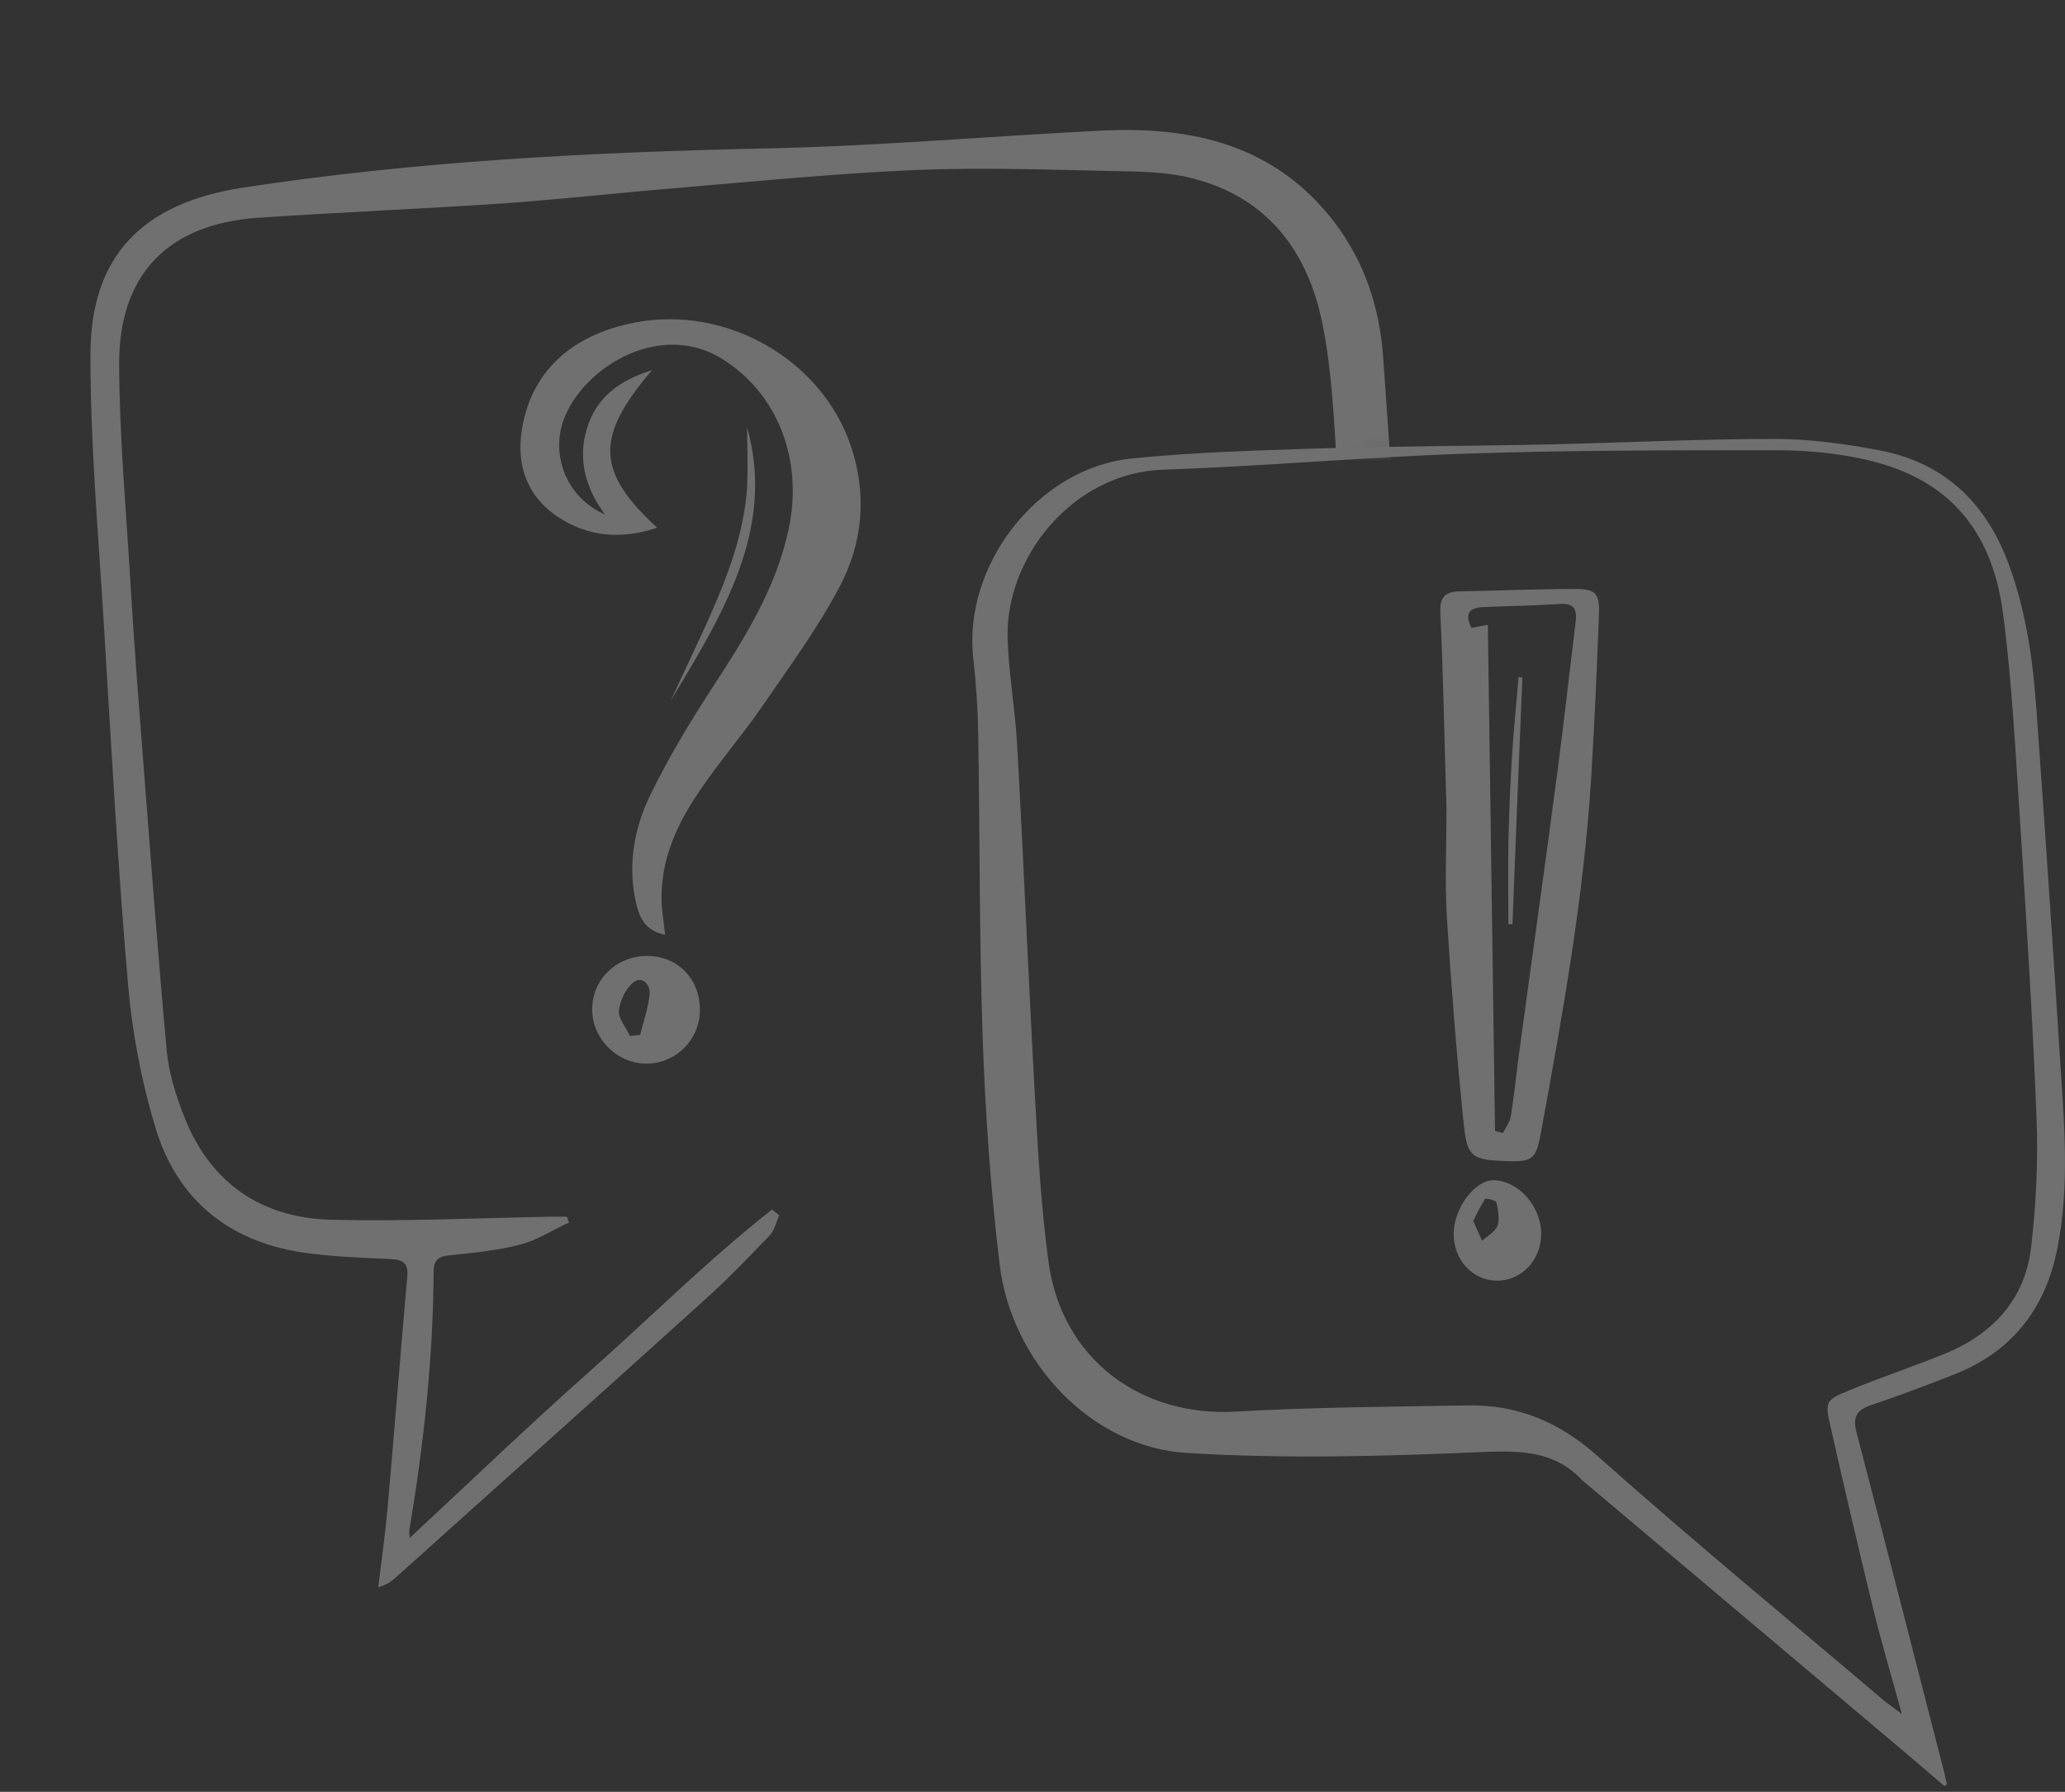 <?xml version="1.0" encoding="UTF-8"?> <svg xmlns="http://www.w3.org/2000/svg" width="159" height="138" viewBox="0 0 159 138" fill="none"><rect x="0" y="0" width="159" height="138" fill="#333333" stroke="none"/><g opacity="0.3"><path d="M149.726 137.56C148.699 136.692 147.699 135.823 146.673 134.955C138.487 128.059 130.328 121.163 122.142 114.267C122.037 114.188 121.932 114.109 121.826 114.004C119.747 111.793 117.247 111.714 114.325 111.819C106.666 112.161 98.98 112.372 91.347 111.898C84.083 111.45 77.897 104.949 76.976 97.422C76.266 91.605 75.871 85.735 75.66 79.866C75.397 72.075 75.45 64.258 75.318 56.441C75.292 54.572 75.16 52.677 74.95 50.808C74.081 43.57 79.898 36.016 87.189 35.305C91.9 34.832 96.638 34.7 101.349 34.542C107.297 34.358 113.272 34.358 119.247 34.226C125.037 34.095 130.802 33.805 136.592 33.805C139.329 33.805 142.093 34.174 144.804 34.7C149.805 35.674 152.99 38.832 154.701 43.544C156.017 47.15 156.543 50.913 156.806 54.73C157.438 63.547 158.043 72.391 158.596 81.208C158.912 86.236 159.412 91.263 158.385 96.264C157.438 100.922 154.806 104.186 150.358 105.897C148.278 106.713 146.199 107.502 144.067 108.213C142.988 108.581 142.646 109.108 142.935 110.266C145.199 118.925 147.41 127.611 149.647 136.297C149.752 136.665 149.805 137.034 149.91 137.402C149.884 137.455 149.805 137.508 149.726 137.56ZM146.436 132.007C145.646 129.111 144.883 126.558 144.251 123.979C143.12 119.347 142.04 114.714 140.988 110.055C140.487 107.897 140.514 107.845 142.514 107.029C144.936 106.028 147.436 105.212 149.858 104.212C153.463 102.712 155.911 100.054 156.385 96.106C156.78 92.763 156.938 89.368 156.806 86.025C156.517 78.576 156.043 71.154 155.569 63.705C155.201 58.204 154.937 52.677 154.227 47.229C153.332 40.464 149.673 36.621 143.225 35.305C141.093 34.858 138.882 34.674 136.697 34.674C128.749 34.674 120.826 34.674 112.904 34.937C105.113 35.2 97.322 35.911 89.531 36.174C82.662 36.411 77.424 42.859 77.582 49.124C77.661 51.861 78.161 54.598 78.319 57.362C78.819 66.39 79.187 75.391 79.687 84.419C79.924 88.71 80.161 93 80.74 97.237C81.767 104.633 87.794 109.161 95.216 108.713C101.112 108.371 107.034 108.345 112.956 108.239C116.825 108.16 120.063 109.503 123.037 112.161C130.249 118.583 137.698 124.716 145.041 130.954C145.436 131.27 145.831 131.533 146.436 132.007Z" fill="white"></path><path d="M111.377 62.31C111.219 57.283 111.14 52.23 110.903 47.202C110.85 45.965 111.272 45.57 112.403 45.544C115.378 45.492 118.352 45.36 121.326 45.36C122.853 45.36 123.168 45.702 123.116 47.281C122.958 51.519 122.774 55.756 122.51 60.02C121.931 69.206 120.299 78.234 118.641 87.262C118.273 89.341 117.957 89.499 115.851 89.42C113.403 89.315 112.982 89.131 112.719 86.709C112.166 81.366 111.745 75.997 111.403 70.627C111.245 67.864 111.377 65.1 111.377 62.337C111.403 62.31 111.403 62.31 111.377 62.31ZM113.298 48.36C113.667 48.281 113.983 48.229 114.562 48.123C114.746 61.231 114.93 74.181 115.114 87.104C115.325 87.157 115.535 87.209 115.72 87.262C115.93 86.841 116.246 86.446 116.325 85.999C116.562 84.525 116.72 83.051 116.904 81.577C117.904 74.154 118.957 66.758 119.931 59.336C120.431 55.52 120.852 51.703 121.326 47.86C121.458 46.807 121.089 46.439 120.036 46.518C118.062 46.65 116.088 46.676 114.114 46.755C113.035 46.834 112.798 47.36 113.298 48.36Z" fill="white"></path><path d="M118.668 95.079C118.642 97.079 117.115 98.659 115.247 98.632C113.352 98.606 111.904 97.001 111.93 94.974C111.957 93.052 113.536 90.921 114.957 90.894C116.905 90.894 118.695 92.921 118.668 95.079ZM113.431 94.026C113.694 94.605 113.904 95.079 114.115 95.553C114.536 95.184 115.115 94.869 115.299 94.421C115.484 93.895 115.352 93.21 115.22 92.605C115.194 92.447 114.431 92.263 114.352 92.342C114.01 92.842 113.746 93.421 113.431 94.026Z" fill="white"></path><path d="M117.22 52.203C116.957 58.52 116.694 64.863 116.457 71.18C116.351 71.18 116.246 71.18 116.141 71.18C116.141 69.101 116.115 66.995 116.141 64.916C116.193 62.784 116.272 60.626 116.404 58.494C116.536 56.362 116.746 54.23 116.93 52.124C117.036 52.151 117.115 52.177 117.22 52.203Z" fill="white"></path><mask id="mask0_461_1345" style="mask-type:alpha" maskUnits="userSpaceOnUse" x="0" y="0" width="132" height="131"><path d="M0 3.179L131.579 0.91L130.445 34.372C107.759 34.939 93.58 34.372 74.864 38.342L68.058 78.043L62.954 130.221L0 120.012V3.179Z" fill="#D9D9D9"></path></mask><g mask="url(#mask0_461_1345)"><path d="M43.812 94.153C42.548 94.732 41.337 95.522 40.022 95.864C38.258 96.311 36.416 96.496 34.599 96.68C33.81 96.759 33.415 96.996 33.389 97.864C33.362 104.576 32.625 111.235 31.52 117.841C31.494 118.052 31.546 118.263 31.546 118.447C36.152 114.157 40.706 109.787 45.391 105.629C50.076 101.47 54.524 97.022 59.446 93.153C59.63 93.311 59.814 93.442 59.999 93.6C59.762 94.127 59.63 94.758 59.262 95.153C57.709 96.759 56.156 98.391 54.498 99.891C46.523 107.103 38.521 114.262 30.52 121.447C30.178 121.763 29.809 122.053 29.125 122.237C29.362 120.237 29.651 118.236 29.835 116.21C30.362 110.235 30.836 104.26 31.362 98.285C31.441 97.285 31.046 97.022 30.099 96.969C27.782 96.864 25.466 96.785 23.176 96.443C17.491 95.548 13.596 92.284 11.964 86.836C10.885 83.256 10.174 79.519 9.858 75.808C9.069 66.674 8.569 57.541 8.016 48.408C7.595 41.407 6.963 34.406 6.963 27.404C6.937 19.666 11.016 15.639 18.676 14.455C32.099 12.402 45.575 11.717 59.13 11.428C67.711 11.244 76.265 10.48 84.845 10.059C91.846 9.717 98.19 11.165 102.743 17.113C105.112 20.219 106.244 23.772 106.507 27.589C107.112 35.932 107.612 44.276 108.139 52.646C108.481 58.199 108.849 63.753 109.113 69.306C109.165 70.465 108.849 71.649 108.56 72.781C108.428 73.255 107.849 73.57 107.481 73.992C107.086 73.623 106.481 73.281 106.349 72.834C105.849 70.859 105.322 68.859 105.112 66.806C104.533 61.226 104.006 55.646 103.612 50.066C103.296 45.434 103.269 40.775 102.954 36.143C102.717 32.379 102.559 28.589 101.822 24.93C100.716 19.429 97.663 15.271 91.952 13.77C90.188 13.297 88.32 13.218 86.477 13.191C81.213 13.086 75.949 12.876 70.685 13.086C64.473 13.349 58.288 13.955 52.103 14.481C47.654 14.85 43.206 15.35 38.758 15.665C32.468 16.087 26.151 16.35 19.86 16.771C12.964 17.245 9.148 21.114 9.174 28.062C9.2 33.8 9.727 39.512 10.069 45.25C10.306 49.303 10.622 53.383 10.937 57.436C11.543 65.253 12.122 73.07 12.832 80.861C12.99 82.625 13.543 84.388 14.201 86.046C16.228 91.153 20.15 93.811 25.545 93.942C31.151 94.074 36.758 93.811 42.364 93.706C42.785 93.706 43.206 93.706 43.627 93.706C43.706 93.811 43.759 93.969 43.812 94.153Z" fill="white"></path><path d="M51.208 71.991C49.707 71.702 49.26 70.702 48.997 69.649C48.312 66.754 48.786 63.911 50.023 61.331C51.418 58.436 53.103 55.646 54.866 52.935C57.34 49.145 59.735 45.329 60.709 40.828C61.894 35.38 59.841 30.273 55.603 27.641C50.365 24.378 43.812 29.036 43.127 33.379C42.732 35.906 44.022 38.512 46.575 39.617C45.101 37.617 44.47 35.406 45.18 33.037C45.891 30.616 47.707 29.273 50.207 28.51C45.812 33.642 45.891 36.301 50.602 40.644C47.839 41.565 45.285 41.354 42.943 39.801C40.653 38.275 39.785 35.959 40.153 33.274C40.811 28.721 43.891 25.825 48.839 24.851C55.945 23.456 63.341 27.72 65.552 34.458C66.763 38.143 66.421 41.828 64.657 45.171C62.947 48.408 60.762 51.382 58.683 54.409C57.13 56.673 55.287 58.778 53.761 61.068C52.181 63.411 50.997 65.964 50.944 68.859C50.892 69.833 51.102 70.833 51.208 71.991Z" fill="white"></path><path d="M49.865 73.623C52.234 73.649 53.918 75.439 53.892 77.834C53.866 80.124 51.971 81.967 49.681 81.914C47.417 81.861 45.548 79.914 45.601 77.65C45.627 75.387 47.522 73.597 49.865 73.623ZM48.496 79.782C48.759 79.756 49.023 79.729 49.286 79.703C49.549 78.65 49.917 77.624 50.023 76.545C50.075 75.86 49.47 75.123 48.786 75.65C48.18 76.124 47.733 77.071 47.654 77.834C47.601 78.44 48.207 79.124 48.496 79.782Z" fill="white"></path><path d="M98.979 73.939C95.347 68.885 92.741 63.279 90.135 57.647C93.294 62.937 96.452 68.254 99.611 73.544C99.374 73.649 99.19 73.807 98.979 73.939Z" fill="white"></path><path d="M57.525 32.905C59.736 40.775 55.603 47.382 51.629 53.988C52.524 52.067 53.445 50.119 54.34 48.171C55.867 44.776 57.262 41.328 57.525 37.564C57.604 35.88 57.525 34.169 57.525 32.905Z" fill="white"></path><path d="M92.714 50.777C95.057 55.015 97.373 59.252 99.874 63.806C98.242 62.858 94.688 56.331 92.714 50.777Z" fill="white"></path><path d="M93.504 74.781C91.109 71.912 89.529 68.543 87.977 65.148C90.003 68.254 92.03 71.333 94.057 74.439C93.846 74.571 93.688 74.676 93.504 74.781Z" fill="white"></path><path d="M98.242 50.251C96.821 46.882 95.4 43.513 93.978 40.117C94.084 40.065 94.189 40.038 94.294 39.986C95.821 43.328 97.321 46.645 98.848 49.987C98.611 50.066 98.426 50.145 98.242 50.251Z" fill="white"></path><path d="M88.714 74.992C87.845 73.544 86.977 72.097 86.108 70.649C86.213 70.596 86.319 70.517 86.397 70.465C87.345 71.912 88.293 73.334 89.24 74.781C89.056 74.834 88.872 74.913 88.714 74.992Z" fill="white"></path></g></g></svg> 